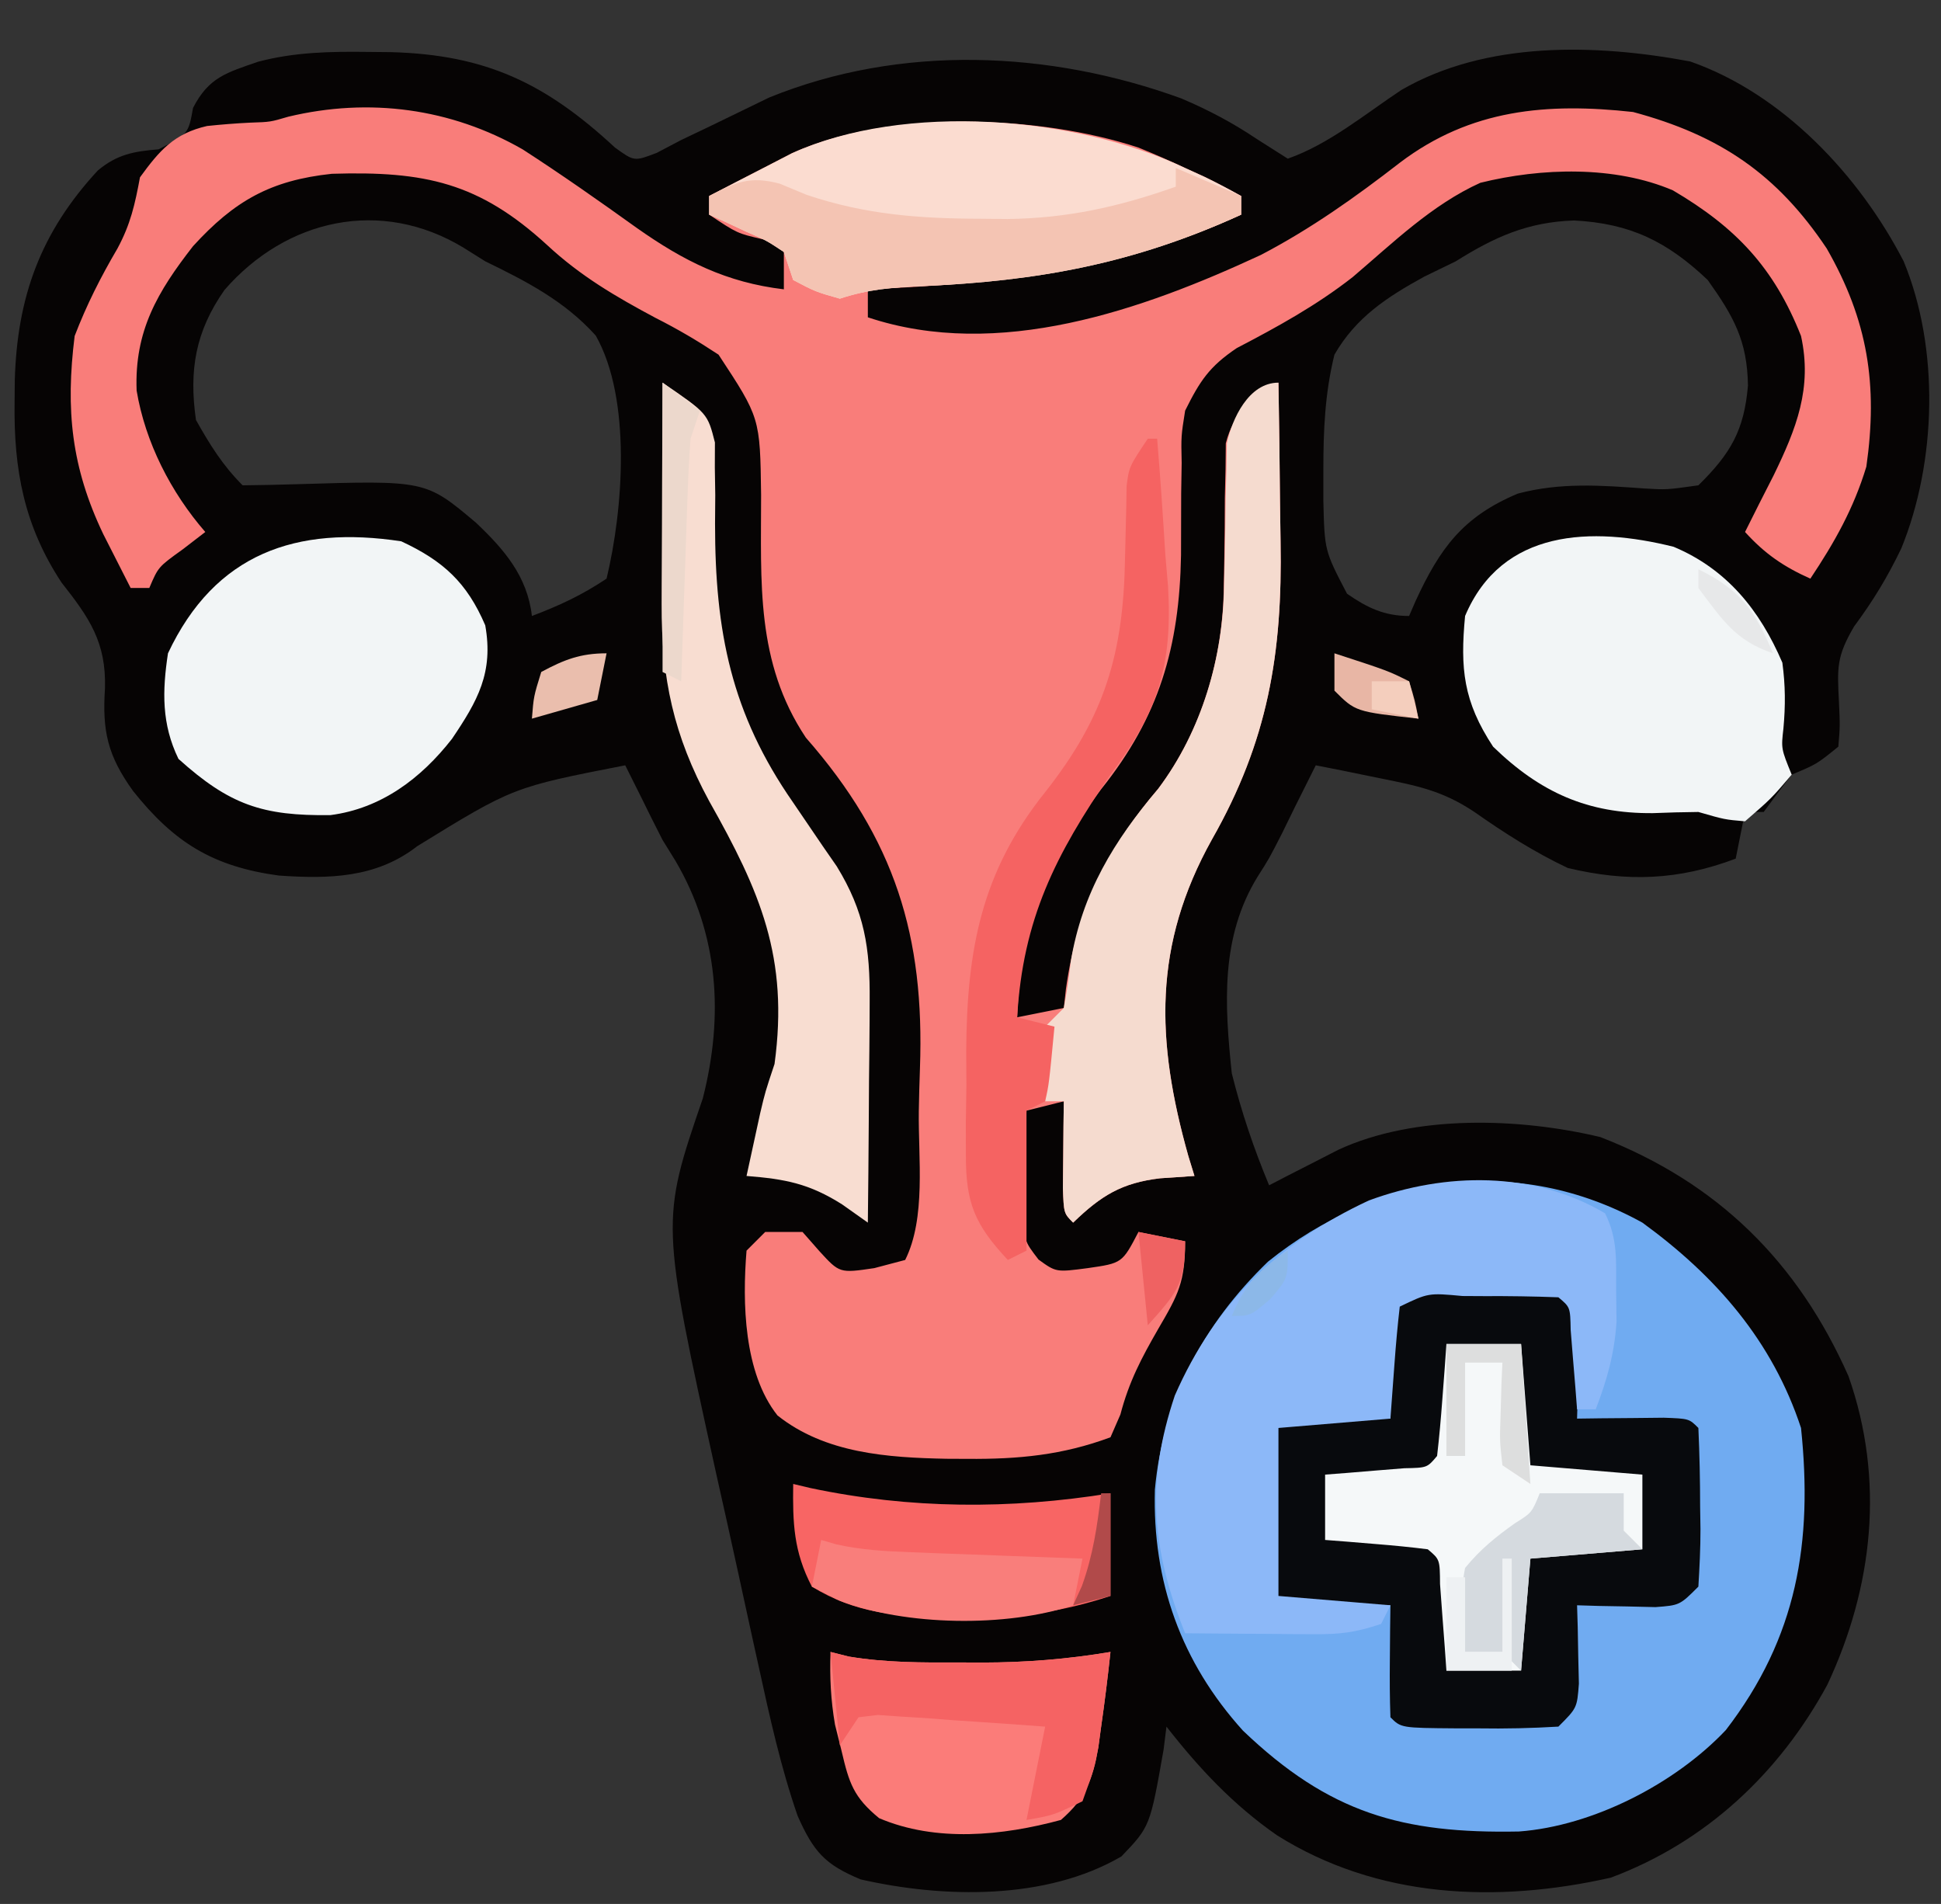 <?xml version="1.0" encoding="UTF-8"?>
<svg version="1.1" xmlns="http://www.w3.org/2000/svg" width="208" height="204">
<rect width="100%" height="100%" fill="#333333" stroke="none"/>
<path d="M0 0 C1.256 0.012 1.256 0.012 2.537 0.025 C12.693 0.303 19.08 3.347 26.52 10.242 C28.59 11.741 28.59 11.741 30.996 10.82 C31.864 10.364 32.731 9.908 33.625 9.438 C34.62 8.963 35.615 8.489 36.641 8 C38.788 6.962 40.934 5.921 43.078 4.875 C57.166 -0.835 73.088 -0.159 87.215 4.984 C90.177 6.247 92.709 7.588 95.375 9.375 C96.448 10.056 97.52 10.736 98.625 11.438 C103.018 9.903 106.917 6.657 110.773 4.094 C119.865 -1.187 131.591 -0.878 141.738 1.02 C151.671 4.489 159.869 13.231 164.625 22.438 C168.482 31.767 168.153 43.91 164.375 53.188 C162.884 56.288 161.368 58.785 159.312 61.562 C157.417 64.792 157.509 65.984 157.688 69.625 C157.805 72.238 157.805 72.238 157.625 74.438 C155.312 76.312 155.312 76.312 152.625 77.438 C151.607 78.757 150.603 80.088 149.625 81.438 C148.965 81.438 148.305 81.438 147.625 81.438 C147.295 83.088 146.965 84.737 146.625 86.438 C140.508 88.749 135.012 88.966 128.625 87.438 C125.055 85.744 121.852 83.707 118.625 81.438 C115.176 79.138 112.487 78.63 108.438 77.812 C106.529 77.422 106.529 77.422 104.582 77.023 C103.606 76.83 102.63 76.637 101.625 76.438 C101.31 77.067 100.996 77.696 100.672 78.344 C100.244 79.2 99.816 80.056 99.375 80.938 C98.696 82.324 98.696 82.324 98.004 83.738 C96.625 86.438 96.625 86.438 95.402 88.355 C91.401 94.852 91.847 102.053 92.625 109.438 C93.658 113.581 94.982 117.498 96.625 121.438 C97.3 121.088 97.976 120.739 98.672 120.379 C99.564 119.924 100.456 119.469 101.375 119 C102.257 118.548 103.138 118.095 104.047 117.629 C112.265 113.831 123.431 114.197 132.125 116.273 C144.691 121.149 153.284 129.64 158.719 141.906 C162.61 153.004 161.362 164.471 156.441 174.961 C151.291 184.445 143.406 191.83 133.234 195.625 C120.963 198.387 108.214 197.837 97.469 191.082 C92.779 187.818 89.131 183.926 85.625 179.438 C85.524 180.246 85.424 181.054 85.32 181.887 C83.867 190.14 83.867 190.14 80.797 193.348 C72.73 198.053 61.756 197.832 52.859 195.809 C49.033 194.228 47.808 192.849 46.098 188.997 C44.286 183.764 43.106 178.396 41.926 172.992 C41.686 171.905 41.446 170.817 41.199 169.697 C40.696 167.403 40.196 165.109 39.699 162.813 C38.944 159.341 38.167 155.874 37.389 152.406 C31.424 125.299 31.424 125.299 35.938 112.129 C38.2 103.271 37.638 94.551 33.004 86.668 C32.549 85.932 32.094 85.196 31.625 84.438 C30.839 82.903 30.067 81.362 29.312 79.812 C28.756 78.699 28.199 77.585 27.625 76.438 C15.605 78.784 15.605 78.784 5.336 85.105 C0.937 88.53 -4.13 88.62 -9.5 88.25 C-16.56 87.289 -20.723 84.708 -25.117 79.188 C-27.848 75.387 -28.426 72.767 -28.125 68.188 C-27.986 63.273 -29.785 60.652 -32.77 56.871 C-36.793 50.772 -37.91 44.778 -37.812 37.562 C-37.805 36.774 -37.797 35.985 -37.79 35.173 C-37.537 26.233 -35.017 19.325 -28.891 12.703 C-26.821 10.975 -25.029 10.653 -22.375 10.438 C-19.187 8.782 -19.187 8.782 -18.688 6 C-17.002 2.71 -15.087 2.224 -11.695 1.046 C-7.796 0.023 -4.013 -0.051 0 0 Z M-15.312 25.5 C-18.427 29.935 -19.14 34.102 -18.375 39.438 C-16.878 42.094 -15.528 44.284 -13.375 46.438 C-11.466 46.414 -9.556 46.385 -7.647 46.321 C6.238 45.9 6.238 45.9 11.625 50.438 C14.644 53.296 17.132 56.167 17.625 60.438 C20.597 59.313 22.959 58.215 25.625 56.438 C27.408 49.03 28.319 37.185 24.465 30.393 C21.135 26.694 17.055 24.591 12.625 22.438 C11.857 21.955 11.088 21.473 10.297 20.977 C1.445 15.615 -8.684 17.884 -15.312 25.5 Z M116.625 22.438 C115.506 22.981 114.387 23.525 113.234 24.086 C109.261 26.269 105.929 28.439 103.625 32.438 C102.604 36.578 102.435 40.559 102.438 44.812 C102.437 45.883 102.436 46.954 102.436 48.058 C102.565 53.44 102.565 53.44 104.974 58.052 C107.137 59.555 108.967 60.438 111.625 60.438 C111.856 59.906 112.086 59.375 112.324 58.828 C114.925 53.195 117.373 49.801 123.281 47.324 C127.858 46.111 132.21 46.441 136.879 46.779 C139.22 46.917 139.22 46.917 142.625 46.438 C146.079 43.045 147.53 40.554 147.938 35.75 C147.868 30.942 146.403 28.342 143.625 24.438 C139.262 20.298 135.298 18.37 129.312 18.062 C124.332 18.226 120.79 19.824 116.625 22.438 Z " fill="#060404" transform="translate(39.375,5.562)"/>
<path d="M0 0 C4.173 2.695 8.229 5.547 12.266 8.441 C17.295 11.981 21.835 14.266 28 15 C28 13.35 28 11.7 28 10 C27.237 9.876 26.474 9.752 25.688 9.625 C23 9 23 9 20 7 C20 6.34 20 5.68 20 5 C21.892 4.013 23.789 3.036 25.688 2.062 C27.271 1.245 27.271 1.245 28.887 0.41 C39.243 -4.281 55.391 -3.693 66 -0.188 C67.686 0.497 69.356 1.22 71 2 C71.675 2.308 72.351 2.616 73.047 2.934 C74.388 3.576 75.7 4.278 77 5 C77 5.66 77 6.32 77 7 C63.672 13.094 51.437 14.357 37 15 C37 15.99 37 16.98 37 18 C50.986 22.662 66.438 17.211 79.125 11.312 C84.46 8.525 89.27 5.11 94.018 1.427 C101.601 -4.315 109.78 -5.012 119 -4 C128.316 -1.501 134.449 2.685 139.754 10.625 C144.164 18.319 145.253 25.227 144 34 C142.634 38.501 140.597 42.104 138 46 C135.116 44.707 133.128 43.341 131 41 C132.015 38.969 133.031 36.94 134.07 34.922 C136.503 29.913 138.226 25.576 137 20 C134.107 12.676 130.011 8.358 123.27 4.395 C117.047 1.74 109.191 1.963 102.633 3.586 C97.437 5.936 93.258 10.03 88.953 13.691 C85.061 16.734 80.904 19.019 76.531 21.297 C73.579 23.284 72.577 24.829 71 28 C70.566 30.728 70.566 30.728 70.629 33.605 C70.612 34.672 70.594 35.739 70.576 36.838 C70.567 39.051 70.562 41.265 70.561 43.479 C70.389 53.315 68.215 60.806 62 68.562 C56.032 76.476 53.414 83.074 53 93 C54.65 92.67 56.3 92.34 58 92 C58.075 91.322 58.15 90.644 58.227 89.945 C59.435 81.395 62.539 75.072 68.125 68.5 C72.787 62.285 75.1 54.419 75.141 46.719 C75.17 45.209 75.17 45.209 75.199 43.668 C75.233 41.556 75.251 39.444 75.254 37.332 C75.291 35.822 75.291 35.822 75.328 34.281 C75.337 33.364 75.347 32.447 75.356 31.502 C76.246 28.045 78.117 26.958 81 25 C81.075 29.232 81.129 33.463 81.165 37.695 C81.18 39.131 81.2 40.566 81.226 42.001 C81.44 54.019 79.876 63.398 73.875 73.938 C67.566 85.256 67.837 95.433 71.344 107.867 C71.56 108.571 71.777 109.275 72 110 C70.783 110.082 69.566 110.165 68.312 110.25 C64.215 110.738 61.999 112.095 59 115 C58 114 58 114 57.902 111.277 C57.914 110.175 57.926 109.073 57.938 107.938 C57.947 106.833 57.956 105.728 57.965 104.59 C57.976 103.735 57.988 102.881 58 102 C56.68 102.33 55.36 102.66 54 103 C53.919 105.27 53.861 107.541 53.812 109.812 C53.778 111.077 53.743 112.342 53.707 113.645 C53.725 116.92 53.725 116.92 55.289 118.957 C57.174 120.321 57.174 120.321 60.562 119.875 C64.254 119.344 64.254 119.344 66 116 C67.65 116.33 69.3 116.66 71 117 C71 121.363 70.275 122.703 68.125 126.375 C66.3 129.547 64.999 132.005 64.062 135.562 C63.712 136.367 63.361 137.171 63 138 C57.857 139.912 53.142 140.354 47.688 140.312 C46.573 140.307 46.573 140.307 45.435 140.302 C39.125 140.178 32.429 139.729 27.316 135.66 C23.69 131.086 23.547 123.553 24 118 C24.66 117.34 25.32 116.68 26 116 C27.32 116 28.64 116 30 116 C30.598 116.681 31.196 117.361 31.812 118.062 C33.974 120.424 33.974 120.424 37.688 119.875 C38.781 119.586 39.874 119.297 41 119 C43.247 114.506 42.395 108.075 42.46 103.092 C42.486 101.552 42.527 100.012 42.583 98.473 C43.092 84.328 39.922 73.945 30.359 63.039 C24.965 54.947 25.566 46.381 25.561 37.023 C25.451 28.767 25.451 28.767 21 22 C18.737 20.509 16.647 19.271 14.25 18.062 C9.98 15.783 6.196 13.572 2.625 10.25 C-4.66 3.576 -10.451 2.314 -20.434 2.621 C-27.024 3.321 -30.887 5.53 -35.312 10.375 C-39.107 15.244 -41.605 19.453 -41.359 25.848 C-40.433 31.398 -37.682 36.766 -34 41 C-35.207 41.928 -35.207 41.928 -36.438 42.875 C-39.039 44.742 -39.039 44.742 -40 47 C-40.66 47 -41.32 47 -42 47 C-42.628 45.772 -43.252 44.543 -43.875 43.312 C-44.223 42.628 -44.571 41.944 -44.93 41.238 C-48.349 34.088 -48.99 27.918 -48 20 C-46.717 16.66 -45.219 13.704 -43.41 10.621 C-42.002 8.004 -41.538 5.893 -41 3 C-38.914 0.132 -37.347 -1.693 -33.809 -2.5 C-32.271 -2.662 -30.728 -2.784 -29.184 -2.859 C-27.027 -2.929 -27.027 -2.929 -25.105 -3.496 C-16.423 -5.574 -7.672 -4.396 0 0 Z " fill="#F97D7A" transform="translate(56,16)"/>
<path d="M0 0 C7.884 5.741 13.925 12.669 17 22 C18.272 34.228 16.603 44.418 8.938 54.375 C3.502 60.122 -5.307 64.653 -13.223 65.238 C-25.755 65.481 -33.571 63.257 -42.801 54.434 C-49.43 47.098 -52.511 38.472 -52.242 28.605 C-51.343 18.932 -47.092 10.923 -40.117 4.18 C-28.447 -5.223 -13.361 -7.383 0 0 Z " fill="#70ABF1" transform="translate(176,131)"/>
<path d="M0 0 C0.737 0.008 1.475 0.015 2.234 0.023 C3.34 0.012 3.34 0.012 4.469 0 C9.981 0.02 9.981 0.02 12.234 2.273 C12.43 5.094 12.43 5.094 12.359 8.398 C12.341 9.494 12.323 10.59 12.305 11.719 C12.281 12.562 12.258 13.405 12.234 14.273 C13.516 14.256 13.516 14.256 14.824 14.238 C15.929 14.229 17.034 14.22 18.172 14.211 C19.274 14.199 20.376 14.188 21.512 14.176 C24.234 14.273 24.234 14.273 25.234 15.273 C25.361 18.098 25.42 20.886 25.422 23.711 C25.434 24.5 25.446 25.29 25.459 26.104 C25.464 28.162 25.356 30.219 25.234 32.273 C23.234 34.273 23.234 34.273 20.633 34.469 C19.136 34.434 19.136 34.434 17.609 34.398 C16.606 34.38 15.604 34.362 14.57 34.344 C13.414 34.309 13.414 34.309 12.234 34.273 C12.258 35.044 12.281 35.815 12.305 36.609 C12.323 37.612 12.341 38.615 12.359 39.648 C12.383 40.646 12.406 41.644 12.43 42.672 C12.234 45.273 12.234 45.273 10.234 47.273 C7.343 47.445 4.56 47.506 1.672 47.461 C0.878 47.46 0.085 47.46 -0.732 47.459 C-6.625 47.414 -6.625 47.414 -7.766 46.273 C-7.838 44.254 -7.849 42.232 -7.828 40.211 C-7.819 39.106 -7.81 38.001 -7.801 36.863 C-7.789 36.009 -7.778 35.154 -7.766 34.273 C-9.048 34.291 -9.048 34.291 -10.355 34.309 C-11.46 34.318 -12.565 34.327 -13.703 34.336 C-14.805 34.348 -15.907 34.359 -17.043 34.371 C-19.766 34.273 -19.766 34.273 -20.766 33.273 C-20.864 31.943 -20.896 30.608 -20.898 29.273 C-20.9 28.469 -20.901 27.665 -20.902 26.836 C-20.898 25.99 -20.895 25.145 -20.891 24.273 C-20.894 23.428 -20.898 22.582 -20.902 21.711 C-20.901 20.907 -20.9 20.102 -20.898 19.273 C-20.897 18.531 -20.896 17.788 -20.895 17.023 C-20.766 15.273 -20.766 15.273 -19.766 14.273 C-17.746 14.201 -15.724 14.19 -13.703 14.211 C-12.046 14.224 -12.046 14.224 -10.355 14.238 C-9.501 14.25 -8.646 14.261 -7.766 14.273 C-7.789 13.43 -7.812 12.587 -7.836 11.719 C-7.854 10.623 -7.872 9.527 -7.891 8.398 C-7.914 7.308 -7.937 6.217 -7.961 5.094 C-7.589 -0.282 -4.716 0.017 0 0 Z " fill="#080A0D" transform="translate(156.766,137.727)"/>
<path d="M0 0 C1.395 2.791 1.17 5.137 1.188 8.25 C1.202 9.369 1.216 10.488 1.23 11.641 C0.995 15.078 0.228 17.795 -1 21 C-1.66 21 -2.32 21 -3 21 C-3.061 20.218 -3.121 19.435 -3.184 18.629 C-3.267 17.617 -3.351 16.605 -3.438 15.562 C-3.519 14.553 -3.6 13.544 -3.684 12.504 C-3.732 10.064 -3.732 10.064 -5 9 C-7.677 8.9 -10.323 8.861 -13 8.875 C-13.75 8.871 -14.5 8.867 -15.273 8.863 C-18.936 8.523 -18.936 8.523 -22 10 C-22.234 12.016 -22.413 14.038 -22.562 16.062 C-22.707 18.022 -22.851 19.981 -23 22 C-26.96 22.33 -30.92 22.66 -35 23 C-35 28.94 -35 34.88 -35 41 C-31.04 41.33 -27.08 41.66 -23 42 C-23.33 42.66 -23.66 43.32 -24 44 C-26.766 44.922 -28.383 45.118 -31.23 45.098 C-32.033 45.094 -32.835 45.091 -33.662 45.088 C-34.495 45.08 -35.329 45.071 -36.188 45.062 C-37.455 45.056 -37.455 45.056 -38.748 45.049 C-40.832 45.037 -42.916 45.019 -45 45 C-48.573 36.058 -49.226 28.801 -46.102 19.516 C-41.786 9.66 -34.958 3.12 -25.312 -1.375 C-17.058 -4.419 -7.666 -4.53 0 0 Z " fill="#8CB8F8" transform="translate(172,130)"/>
<path d="M0 0 C5.701 2.395 9.241 6.794 11.652 12.414 C11.98 14.862 11.99 17.013 11.766 19.469 C11.519 21.632 11.519 21.632 12.652 24.414 C10.465 26.977 10.465 26.977 7.652 29.414 C5.465 29.227 5.465 29.227 2.652 28.414 C1.027 28.428 -0.598 28.473 -2.223 28.539 C-9.184 28.601 -14.289 26.332 -19.348 21.414 C-22.537 16.575 -22.883 13.04 -22.348 7.414 C-18.408 -1.917 -8.782 -2.192 0 0 Z " fill="#F2F5F6" transform="translate(179.348,58.586)"/>
<path d="M0 0 C4.499 2.094 7.038 4.421 9 9 C9.901 14.068 8.191 17.084 5.43 21.172 C2.099 25.431 -2.172 28.633 -7.586 29.336 C-14.864 29.438 -18.403 28.237 -23.875 23.312 C-25.688 19.586 -25.616 16.056 -25 12 C-19.96 1.29 -11.234 -1.711 0 0 Z " fill="#F2F5F6" transform="translate(43,58)"/>
<path d="M0 0 C0.675 0.308 1.351 0.616 2.047 0.934 C3.388 1.576 4.7 2.278 6 3 C6 3.66 6 4.32 6 5 C-5.477 10.248 -15.758 12.123 -28.251 12.659 C-31.389 12.799 -34.002 13.001 -37 14 C-39.625 13.25 -39.625 13.25 -42 12 C-42.33 11.01 -42.66 10.02 -43 9 C-44.86 7.767 -44.86 7.767 -47.062 6.812 C-48.163 6.296 -48.163 6.296 -49.285 5.77 C-49.851 5.516 -50.417 5.262 -51 5 C-51 4.34 -51 3.68 -51 3 C-49.108 2.013 -47.211 1.036 -45.312 0.062 C-43.729 -0.755 -43.729 -0.755 -42.113 -1.59 C-30.036 -7.06 -11.689 -5.546 0 0 Z " fill="#FBDCD0" transform="translate(127,18)"/>
<path d="M0 0 C0.075 4.232 0.129 8.463 0.165 12.695 C0.18 14.131 0.2 15.566 0.226 17.001 C0.44 29.019 -1.124 38.398 -7.125 48.938 C-13.434 60.256 -13.163 70.433 -9.656 82.867 C-9.44 83.571 -9.223 84.275 -9 85 C-10.217 85.082 -11.434 85.165 -12.688 85.25 C-16.785 85.738 -19.001 87.095 -22 90 C-23 89 -23 89 -23.098 86.277 C-23.086 85.175 -23.074 84.073 -23.062 82.938 C-23.053 81.833 -23.044 80.728 -23.035 79.59 C-23.024 78.735 -23.012 77.881 -23 77 C-23.66 77 -24.32 77 -25 77 C-25.195 70.945 -25.195 70.945 -25 69 C-24.01 68.01 -24.01 68.01 -23 67 C-22.689 65.344 -22.45 63.673 -22.25 62 C-21.041 54.686 -17.636 49.102 -12.875 43.5 C-8.213 37.284 -5.918 29.417 -5.824 21.719 C-5.8 20.712 -5.777 19.705 -5.752 18.668 C-5.709 16.556 -5.678 14.444 -5.658 12.332 C-5.63 11.325 -5.603 10.319 -5.574 9.281 C-5.56 8.364 -5.545 7.447 -5.53 6.502 C-4.975 3.882 -3.19 0 0 0 Z " fill="#F5DBCF" transform="translate(137,41)"/>
<path d="M0 0 C4.821 3.295 4.821 3.295 5.612 6.407 C5.608 7.286 5.605 8.165 5.602 9.07 C5.617 10.05 5.633 11.03 5.648 12.039 C5.641 13.057 5.633 14.076 5.625 15.125 C5.625 26.672 7.352 35.456 14 45 C15.066 46.56 16.129 48.123 17.188 49.688 C17.676 50.393 18.165 51.098 18.668 51.824 C21.652 56.699 22.242 60.557 22.195 66.27 C22.192 66.951 22.19 67.632 22.187 68.333 C22.176 70.493 22.151 72.653 22.125 74.812 C22.115 76.283 22.106 77.754 22.098 79.225 C22.076 82.817 22.041 86.408 22 90 C21.09 89.355 20.18 88.711 19.242 88.047 C15.69 85.804 13.144 85.332 9 85 C9.31 83.562 9.623 82.125 9.938 80.688 C10.112 79.887 10.286 79.086 10.465 78.262 C11 76 11 76 12 73 C13.547 61.596 10.46 54.516 4.994 44.833 C1.194 37.825 -0.13 31.698 -0.098 23.73 C-0.096 23.049 -0.095 22.368 -0.093 21.667 C-0.088 19.507 -0.075 17.347 -0.062 15.188 C-0.057 13.717 -0.053 12.246 -0.049 10.775 C-0.038 7.184 -0.021 3.592 0 0 Z " fill="#F8DDD1" transform="translate(71,41)"/>
<path d="M0 0 C2.64 0 5.28 0 8 0 C8.33 4.29 8.66 8.58 9 13 C12.96 13.33 16.92 13.66 21 14 C21 16.64 21 19.28 21 22 C17.04 22.33 13.08 22.66 9 23 C8.67 26.96 8.34 30.92 8 35 C5.36 35 2.72 35 0 35 C-0.061 34.145 -0.121 33.291 -0.184 32.41 C-0.267 31.305 -0.351 30.201 -0.438 29.062 C-0.519 27.96 -0.6 26.858 -0.684 25.723 C-0.704 23.089 -0.704 23.089 -2 22 C-3.849 21.766 -5.705 21.587 -7.562 21.438 C-8.574 21.354 -9.586 21.27 -10.629 21.184 C-11.803 21.093 -11.803 21.093 -13 21 C-13 18.69 -13 16.38 -13 14 C-12.218 13.939 -11.435 13.879 -10.629 13.816 C-9.617 13.733 -8.605 13.649 -7.562 13.562 C-6.553 13.481 -5.544 13.4 -4.504 13.316 C-2.064 13.268 -2.064 13.268 -1 12 C-0.766 9.984 -0.587 7.962 -0.438 5.938 C-0.354 4.833 -0.27 3.728 -0.184 2.59 C-0.123 1.735 -0.062 0.881 0 0 Z " fill="#F5F8F9" transform="translate(155,144)"/>
<path d="M0 0 C0.642 0.162 1.284 0.325 1.945 0.492 C5.944 1.157 9.829 1.145 13.875 1.125 C14.652 1.129 15.43 1.133 16.23 1.137 C20.924 1.129 25.371 0.778 30 0 C29.713 2.68 29.385 5.334 29 8 C28.901 8.728 28.801 9.457 28.699 10.207 C28.058 13.697 27.394 15.659 24.688 18 C18.412 19.702 11.303 20.406 5.211 17.812 C2.467 15.563 1.99 14.05 1.188 10.625 C0.954 9.689 0.721 8.753 0.48 7.789 C0.022 5.126 -0.093 2.695 0 0 Z " fill="#FB7C79" transform="translate(89,177)"/>
<path d="M0 0 C0.33 0 0.66 0 1 0 C1.346 4.122 1.617 8.246 1.875 12.375 C1.973 13.531 2.071 14.688 2.172 15.879 C2.652 24.38 1.086 29.234 -4 36 C-9.889 44.592 -13.384 51.451 -14 62 C-12.68 62.33 -11.36 62.66 -10 63 C-10.586 69.152 -10.586 69.152 -11 71 C-11.99 71.495 -11.99 71.495 -13 72 C-13 76.95 -13 81.9 -13 87 C-13.99 87.495 -13.99 87.495 -15 88 C-18.547 84.201 -19.505 81.918 -19.496 76.738 C-19.497 75.536 -19.497 74.334 -19.498 73.096 C-19.478 71.847 -19.458 70.599 -19.438 69.312 C-19.445 68.083 -19.452 66.854 -19.459 65.588 C-19.384 54.717 -17.845 46.431 -11 37.875 C-4.594 29.755 -2.598 23.024 -2.438 12.688 C-2.403 10.92 -2.36 9.153 -2.309 7.387 C-2.296 6.615 -2.284 5.844 -2.271 5.05 C-2 3 -2 3 0 0 Z " fill="#F56362" transform="translate(123,47)"/>
<path d="M0 0 C0.608 0.144 1.217 0.289 1.844 0.438 C12.486 2.691 23.266 2.738 34 1 C34 4.63 34 8.26 34 12 C28.731 13.738 24.099 14.356 18.562 14.312 C17.815 14.307 17.067 14.301 16.297 14.295 C10.935 14.177 6.668 13.858 2 11 C0.035 7.233 -0.057 4.167 0 0 Z " fill="#F86564" transform="translate(85,159)"/>
<path d="M0 0 C2.31 0.99 4.62 1.98 7 3 C7 3.66 7 4.32 7 5 C-4.477 10.248 -14.758 12.123 -27.251 12.659 C-30.389 12.799 -33.002 13.001 -36 14 C-38.625 13.25 -38.625 13.25 -41 12 C-41.33 11.01 -41.66 10.02 -42 9 C-43.86 7.767 -43.86 7.767 -46.062 6.812 C-46.796 6.468 -47.529 6.124 -48.285 5.77 C-48.851 5.516 -49.417 5.262 -50 5 C-50 4.34 -50 3.68 -50 3 C-47.108 1.504 -45.647 0.828 -42.441 1.68 C-41.016 2.271 -41.016 2.271 -39.562 2.875 C-33.242 5.003 -27.467 5.425 -20.812 5.438 C-19.899 5.447 -18.985 5.457 -18.043 5.466 C-11.606 5.389 -6.058 4.148 0 2 C0 1.34 0 0.68 0 0 Z " fill="#F4C4B3" transform="translate(126,18)"/>
<path d="M0 0 C0.642 0.162 1.284 0.325 1.945 0.492 C5.944 1.157 9.829 1.145 13.875 1.125 C14.652 1.129 15.43 1.133 16.23 1.137 C20.924 1.129 25.371 0.778 30 0 C29.713 2.68 29.384 5.334 29 8 C28.901 8.74 28.801 9.48 28.699 10.242 C28.312 12.375 28.312 12.375 27 16 C23.875 17.5 23.875 17.5 21 18 C21.66 14.7 22.32 11.4 23 8 C19.709 7.752 16.419 7.526 13.125 7.312 C12.188 7.24 11.251 7.167 10.285 7.092 C9.389 7.037 8.493 6.982 7.57 6.926 C6.743 6.868 5.915 6.811 5.063 6.751 C4.382 6.833 3.701 6.915 3 7 C2.34 7.99 1.68 8.98 1 10 C0.67 6.7 0.34 3.4 0 0 Z " fill="#F56363" transform="translate(89,177)"/>
<path d="M0 0 C0.544 0.158 1.087 0.317 1.647 0.48 C4.344 1.076 6.881 1.214 9.641 1.316 C10.711 1.358 11.78 1.4 12.883 1.443 C13.994 1.483 15.105 1.522 16.25 1.562 C17.94 1.627 17.94 1.627 19.664 1.693 C22.443 1.799 25.221 1.901 28 2 C27.67 3.65 27.34 5.3 27 7 C19.841 9.386 9.042 9.219 1.938 6.5 C0.968 6.005 -0.001 5.51 -1 5 C-0.67 3.35 -0.34 1.7 0 0 Z " fill="#F97E7B" transform="translate(88,165)"/>
<path d="M0 0 C2.97 0 5.94 0 9 0 C9 1.32 9 2.64 9 4 C9.66 4.66 10.32 5.32 11 6 C5.06 6.495 5.06 6.495 -1 7 C-1.33 10.96 -1.66 14.92 -2 19 C-2.66 18.34 -3.32 17.68 -4 17 C-5.32 17 -6.64 17 -8 17 C-8.435 13.896 -8.595 11.09 -8 8 C-6.376 6.013 -4.717 4.672 -2.629 3.191 C-0.85 2.081 -0.85 2.081 0 0 Z " fill="#D5DADF" transform="translate(165,160)"/>
<path d="M0 0 C1.32 0.99 2.64 1.98 4 3 C3.67 3.99 3.34 4.98 3 6 C2.85 7.991 2.752 9.985 2.684 11.98 C2.642 13.144 2.6 14.307 2.557 15.506 C2.517 16.721 2.478 17.936 2.438 19.188 C2.394 20.414 2.351 21.641 2.307 22.904 C2.2 25.936 2.098 28.968 2 32 C1.34 31.67 0.68 31.34 0 31 C0 20.77 0 10.54 0 0 Z " fill="#ECD8CC" transform="translate(71,41)"/>
<path d="M0 0 C2.64 0 5.28 0 8 0 C8.33 4.95 8.66 9.9 9 15 C8.01 14.34 7.02 13.68 6 13 C5.707 10.398 5.707 10.398 5.812 7.375 C5.853 5.871 5.853 5.871 5.895 4.336 C5.947 3.18 5.947 3.18 6 2 C4.68 2 3.36 2 2 2 C2 5.3 2 8.6 2 12 C1.34 12 0.68 12 0 12 C0 8.04 0 4.08 0 0 Z " fill="#DDDEDE" transform="translate(155,144)"/>
<path d="M0 0 C0.33 0 0.66 0 1 0 C1 3.96 1 7.92 1 12 C-1.31 12 -3.62 12 -6 12 C-6 8.7 -6 5.4 -6 2 C-5.34 2 -4.68 2 -4 2 C-4 4.64 -4 7.28 -4 10 C-2.68 10 -1.36 10 0 10 C0 6.7 0 3.4 0 0 Z " fill="#EEF1F3" transform="translate(161,167)"/>
<path d="M0 0 C5.75 1.875 5.75 1.875 8 3 C8.625 5.062 8.625 5.062 9 7 C2.25 6.25 2.25 6.25 0 4 C0 2.68 0 1.36 0 0 Z " fill="#E8B6A5" transform="translate(143,70)"/>
<path d="M0 0 C-0.33 1.65 -0.66 3.3 -1 5 C-3.31 5.66 -5.62 6.32 -8 7 C-7.812 4.625 -7.812 4.625 -7 2 C-4.542 0.677 -2.794 0 0 0 Z " fill="#EABEAD" transform="translate(65,70)"/>
<path d="M0 0 C2.475 0.495 2.475 0.495 5 1 C5 5.681 4.004 6.621 1 10 C0.67 6.7 0.34 3.4 0 0 Z " fill="#EF6262" transform="translate(122,132)"/>
<path d="M0 0 C4.511 2.195 6.063 4.412 8 9 C3.962 7.654 2.527 5.347 0 2 C0 1.34 0 0.68 0 0 Z " fill="#E7E8E9" transform="translate(182,61)"/>
<path d="M0 0 C0.33 0 0.66 0 1 0 C1 3.63 1 7.26 1 11 C-0.32 11.33 -1.64 11.66 -3 12 C-2.691 11.319 -2.381 10.639 -2.062 9.938 C-0.866 6.63 -0.41 3.485 0 0 Z " fill="#B14A4A" transform="translate(118,160)"/>
<path d="M0 0 C0 3 0 3 -1.875 5.188 C-4 7 -4 7 -6 7 C-4.607 3.633 -3.021 2.014 0 0 Z " fill="#8CB8E8" transform="translate(138,134)"/>
<path d="M0 0 C1.32 0 2.64 0 4 0 C4.33 1.32 4.66 2.64 5 4 C3.35 3.67 1.7 3.34 0 3 C0 2.01 0 1.02 0 0 Z " fill="#F4CEBD" transform="translate(147,73)"/>
</svg>
